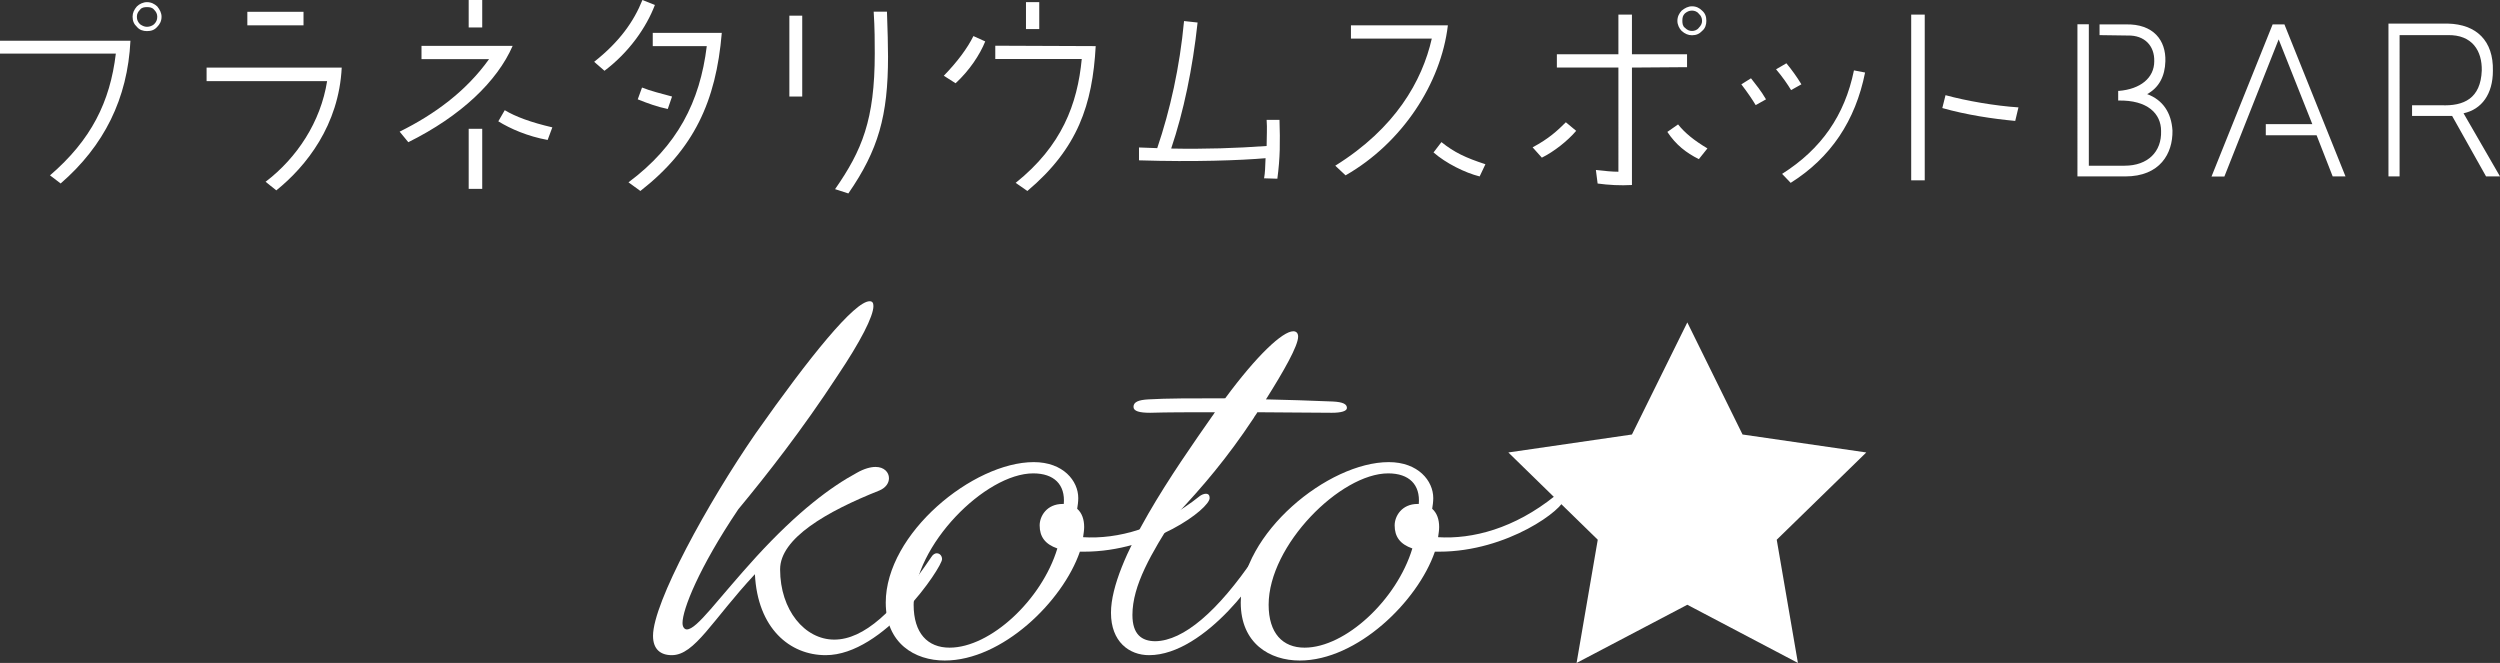 <?xml version="1.0" encoding="UTF-8"?> <svg xmlns="http://www.w3.org/2000/svg" id="_レイヤー_2" data-name="レイヤー 2" viewBox="0 0 186.48 49.45"><rect x="0" y="0" width="186.48" height="49.45" fill="#333333" stroke="none"/><defs><style> .cls-1 { fill: #fff; } </style></defs><g id="_レイヤー_2-2" data-name="レイヤー 2"><g><path class="cls-1" d="M4.53,13.69l-.8-.61c3.07-2.64,4.48-5.47,4.91-9.08H0v-.96H9.73c-.21,4.32-1.97,7.84-5.2,10.64ZM12.05,1.25c0,.32-.13,.56-.32,.75-.21,.24-.45,.32-.77,.32-.27,0-.56-.08-.75-.32-.21-.19-.32-.43-.32-.75,0-.29,.11-.53,.32-.77,.19-.19,.48-.32,.75-.32,.32,0,.56,.13,.77,.32,.19,.24,.32,.48,.32,.77Zm-.32,0c0-.21-.08-.37-.24-.53-.13-.16-.32-.19-.53-.19-.19,0-.4,.03-.51,.19-.16,.16-.24,.32-.24,.53,0,.24,.08,.4,.24,.56,.16,.11,.32,.19,.51,.19,.21,0,.4-.08,.53-.19,.16-.16,.24-.32,.24-.56Z"></path><path class="cls-1" d="M20.61,14.2l-.8-.64c2.35-1.79,4.11-4.47,4.59-7.51H15.41v-1.01h10.08c-.21,4.29-2.64,7.36-4.88,9.16ZM18.45,1.89V.88h4.19V1.89h-4.19Z"></path><path class="cls-1" d="M30.45,10.6l-.64-.78c2.59-1.28,4.96-3.01,6.67-5.41h-5.04v-.99h6.8c-1.15,2.64-3.84,5.23-7.79,7.19Zm5.52-8.55h-1.01V0h1.01V2.05Zm0,12.04h-1.01v-4.48h1.01v4.48Zm4.88-3.65c-1.49-.27-2.77-.83-3.68-1.39l.48-.83c.8,.48,1.95,.91,3.55,1.28l-.35,.94Z"></path><path class="cls-1" d="M45.09,5.28l-.77-.67c1.89-1.49,2.96-3.01,3.6-4.61l.93,.37c-.64,1.68-1.92,3.52-3.76,4.91Zm2.67,8.96l-.88-.64c3.65-2.72,5.33-6,5.84-10.16h-4.03v-.99h5.15c-.43,5.12-2.08,8.68-6.08,11.8Zm2.05-6.11c-.77-.16-1.44-.4-2.24-.72l.32-.88c.59,.24,1.52,.48,2.24,.67l-.32,.93Z"></path><path class="cls-1" d="M59.84,7.2h-.96V1.17h.96V7.2Zm3.44,7.23l-.99-.32c2-2.88,2.96-5.15,2.96-10.12,0-.83,0-1.87-.08-3.12h.99c.05,1.41,.08,2.53,.08,3.36,0,4.4-.72,6.96-2.96,10.2Z"></path><path class="cls-1" d="M71.28,6.21l-.88-.56c1.01-1.04,1.76-2.05,2.21-2.96l.88,.4c-.4,.99-1.17,2.16-2.21,3.12Zm5.36,8.04l-.88-.61c3.44-2.75,4.61-5.87,4.93-9.24h-6.45v-.99l7.49,.03c-.24,4.37-1.33,7.63-5.09,10.8Zm.88-12.08h-.99V.16h.99V2.16Z"></path><path class="cls-1" d="M94.4,11.8c-1.84,.16-5.31,.29-9.44,.16v-.96l1.36,.05c.96-2.83,1.68-6.04,2-9.48l1.01,.11c-.37,3.44-1.04,6.64-1.97,9.4,2.53,.05,4.88-.03,7.12-.19,0-.8,.05-1.28,0-1.95h.96c.05,1.67,.05,2.83-.16,4.39l-.99-.03c.08-.45,.08-.8,.11-1.49Z"></path><path class="cls-1" d="M100.37,13.08l-.77-.72c4.48-2.79,6.48-6.31,7.2-9.48h-6.03v-.99h7.23c-.51,4.32-3.39,8.76-7.63,11.19Zm10,.08c-1.09-.27-2.53-.99-3.44-1.79l.59-.77c.96,.77,1.81,1.17,3.28,1.65l-.43,.91Z"></path><path class="cls-1" d="M115.01,11.76l-.69-.77c1.2-.64,1.84-1.23,2.48-1.87l.77,.64c-.64,.75-1.65,1.55-2.56,2Zm6.72-6.72V13.8c-.85,.05-1.76,0-2.56-.11l-.13-1.01c.69,.08,1.25,.13,1.68,.13V5.04h-4.59v-.99h4.59V1.09h1.01v2.96h4.11v.96l-4.11,.03Zm4.99,6.83c-.96-.48-1.71-1.07-2.35-2.03l.8-.56c.51,.64,1.2,1.2,2.19,1.79l-.64,.8Zm.56-10.31c0,.27-.08,.56-.32,.75-.19,.21-.43,.32-.75,.32-.29,0-.53-.11-.77-.32-.19-.19-.32-.48-.32-.75,0-.32,.13-.56,.32-.77,.24-.19,.48-.32,.77-.32,.32,0,.56,.13,.75,.32,.24,.21,.32,.45,.32,.77Zm-.32,0c0-.21-.08-.4-.24-.53-.11-.16-.32-.24-.51-.24-.21,0-.37,.08-.53,.21-.16,.16-.19,.32-.19,.56,0,.19,.03,.4,.19,.51,.16,.16,.32,.24,.53,.24,.19,0,.4-.08,.51-.24,.16-.16,.24-.32,.24-.51Z"></path><path class="cls-1" d="M131.73,7.41l-.77,.43c-.24-.4-.56-.88-1.07-1.55l.72-.45c.35,.45,.75,.93,1.12,1.57Zm1.87-.69c-.24-.4-.64-.99-1.12-1.55l.77-.45c.4,.48,.8,1.04,1.12,1.57l-.77,.43Zm5.52-1.31c-.72,3.6-2.56,6.35-5.55,8.23l-.64-.67c2.91-1.84,4.67-4.35,5.36-7.72l.83,.16Z"></path><path class="cls-1" d="M143.57,13.45h-1.01V1.09h1.01V13.45Zm6.75-4.43c-1.71-.16-3.63-.45-5.44-.96l.24-.96c1.57,.43,3.73,.8,5.44,.91l-.24,1.01Z"></path><path class="cls-1" d="M158.53,13.16h-3.57V1.81h.85V12.36h2.67c1.73,0,2.77-1.04,2.72-2.59,0-1.28-.99-2.32-3.2-2.27v-.72h.05c1.6-.13,2.64-.96,2.64-2.21,.03-1.15-.72-1.95-1.97-1.92l-2.11-.03v-.8h1.95c2.08-.05,3.01,1.2,2.96,2.75-.03,1.12-.48,1.97-1.36,2.45,1.17,.43,1.81,1.39,1.89,2.72,.03,1.71-.93,3.42-3.52,3.42Z"></path><path class="cls-1" d="M174.96,13.16h-.96l-1.2-3.07h-3.79v-.83h3.47l-2.51-6.32-4.05,10.23h-.96l4.56-11.35h.88l4.56,11.35Z"></path><path class="cls-1" d="M178.99,13.16h-.83V1.76h4.43c2.13,.05,3.41,1.28,3.36,3.52,0,1.73-.83,2.88-2.19,3.17l2.72,4.71h-1.04l-2.53-4.51h-2.99v-.8h2.16c1.71,.08,2.96-.51,3.04-2.59,.03-1.44-.69-2.69-2.56-2.64h-3.57V13.16Z"></path></g><g><g><path class="cls-1" d="M61.59,48.87c-2.68,0-5.08-2-5.28-6.04-3.2,3.44-4.48,6.04-6.2,6.04-.84,0-1.4-.44-1.4-1.44,0-2.48,4.08-9.92,7.64-15.08,4.08-5.8,7.4-9.88,8.52-9.88,.2,0,.28,.12,.28,.36,0,.76-.96,2.64-2.68,5.2-2.64,4.04-5.28,7.4-7.4,9.96-2.96,4.4-4.16,7.48-4.16,8.48,0,.32,.16,.48,.32,.48,.76,0,2.28-2.24,5.2-5.44,3.12-3.4,5.56-5.2,7.48-6.24,.56-.32,1.04-.44,1.4-.44,.64,0,1,.4,1,.84,0,.36-.24,.72-.72,.92-3.92,1.56-7.4,3.56-7.4,5.88,0,3.04,1.84,5.24,4.04,5.24s4.52-2.12,7.24-6.16c.12-.2,.28-.28,.4-.28,.24,0,.4,.2,.4,.44,0,.6-4.36,7.16-8.68,7.16Z"></path><path class="cls-1" d="M80.55,41.15c-1.28,3.72-5.8,8.12-10.08,8.12-2.24,0-4.4-1.28-4.4-4.32,0-5.16,6.52-10.48,11.04-10.48,2.2,0,3.32,1.4,3.32,2.68,0,.28-.04,.56-.08,.8,.36,.32,.52,.8,.52,1.36,0,.24-.04,.48-.08,.76,2.56,.16,5.68-.64,8.72-3.08,.12-.08,.28-.16,.44-.16,.2,0,.28,.12,.28,.32,0,.8-4.24,4-9.36,4h-.32Zm-9.72,7.16c3.04,0,6.88-3.56,8.04-7.4-.92-.32-1.32-.88-1.32-1.72,0-.68,.52-1.6,1.72-1.6h.08c.12-1.44-.72-2.28-2.28-2.28-3.56,0-8.92,5.36-8.92,9.8,0,2.12,1.04,3.2,2.68,3.2Z"></path><path class="cls-1" d="M85.71,48.87c-1.48,0-2.84-1-2.84-3.16,0-3.92,4.88-10.84,7.56-14.68,.08-.08,.12-.2,.2-.28-1.92,0-3.52,0-4.84,.04-.8,0-1.24-.12-1.24-.44,0-.36,.36-.52,1.12-.56,1.32-.08,3.28-.08,5.72-.08,2.36-3.2,4.28-5,5.08-5,.24,0,.36,.16,.36,.4,0,.68-1.04,2.52-2.4,4.68,1.56,.04,3.24,.08,5,.16,.76,.04,1.04,.2,1.04,.48,0,.24-.44,.36-1.12,.36-2,0-3.84-.04-5.56-.04-.08,.16-.2,.28-.28,.44-1.96,2.96-3.8,5.12-5.84,7.28-1.8,2.8-3.2,5.2-3.2,7.4,0,1.44,.68,1.96,1.72,1.96,2.08-.04,4.64-2.2,7.4-6.28,.12-.2,.28-.28,.4-.28,.24,0,.36,.16,.36,.4,0,.8-4.4,7.2-8.64,7.2Z"></path><path class="cls-1" d="M107.03,41.15c-1.28,3.72-5.8,8.12-10.08,8.12-2.24,0-4.4-1.28-4.4-4.32,0-5.16,6.52-10.48,11.04-10.48,2.2,0,3.32,1.4,3.32,2.68,0,.28-.04,.56-.08,.8,.36,.32,.52,.8,.52,1.36,0,.24-.04,.48-.08,.76,2.56,.16,5.68-.64,8.72-3.08,.12-.08,.28-.16,.44-.16,.2,0,.28,.12,.28,.32,0,.8-4.24,4-9.36,4h-.32Zm-9.72,7.16c3.04,0,6.88-3.56,8.04-7.4-.92-.32-1.32-.88-1.32-1.72,0-.68,.52-1.6,1.72-1.6h.08c.12-1.44-.72-2.28-2.28-2.28-3.56,0-8.92,5.36-8.92,9.8,0,2.12,1.04,3.2,2.68,3.2Z"></path></g><polygon class="cls-1" points="125.86 24.05 129.98 32.41 139.21 33.75 132.53 40.26 134.11 49.45 125.86 45.11 117.6 49.45 119.18 40.26 112.51 33.75 121.73 32.41 125.86 24.05"></polygon></g></g></svg> 